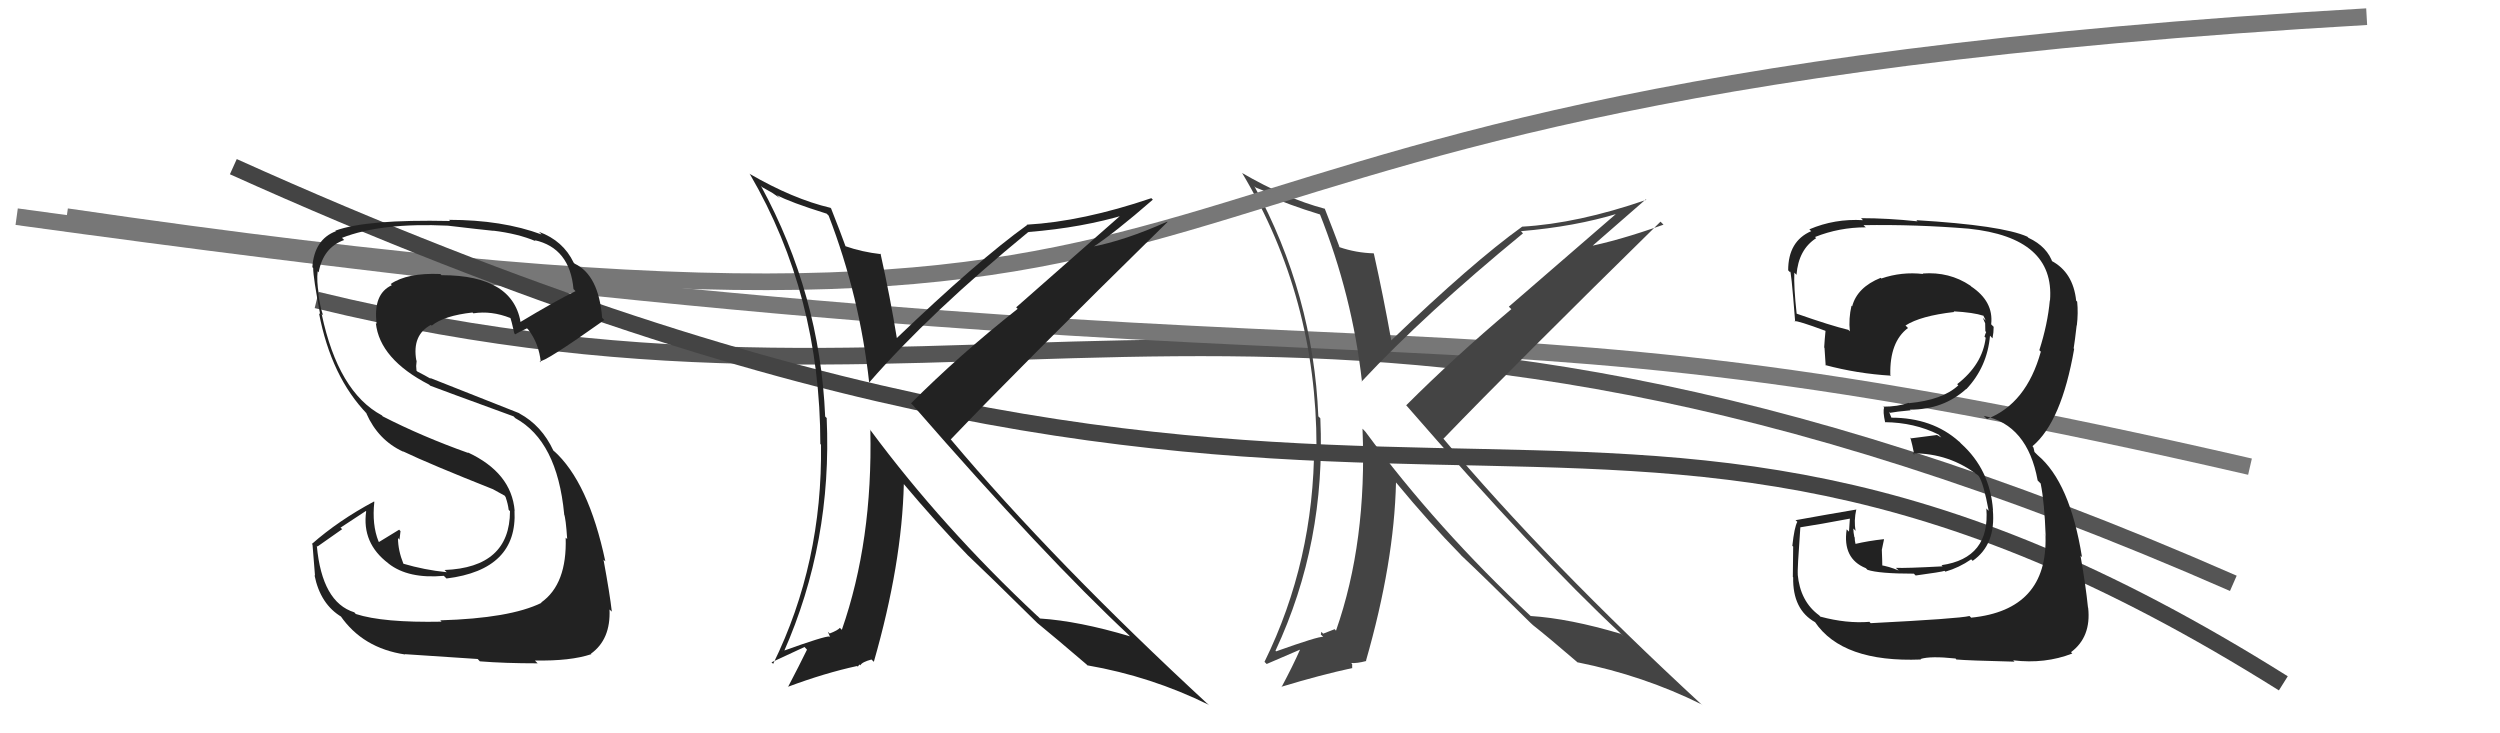 <svg xmlns="http://www.w3.org/2000/svg" width="150" height="44" viewBox="0,0,150,44"><path d="M19 18 C60 28,77 10,134 35" stroke="#555" fill="none"/><path d="M1 13 C88 25,83 16,135 28" stroke="#777" fill="none"/><path fill="#444" d="M79.32 12.94L79.29 12.91L79.17 12.79Q81.14 17.73 81.72 22.91L81.73 22.93L81.70 22.89Q85.48 18.84 91.38 14.00L91.33 13.95L91.26 13.87Q94.49 13.60 97.11 12.80L97.06 12.75L90.53 18.40L90.68 18.55Q87.23 21.46 84.38 24.31L84.36 24.30L84.35 24.29Q92.18 33.30 97.25 38.02L97.42 38.19L97.25 38.03Q94.17 37.11 91.84 36.96L91.83 36.94L91.86 36.98Q86.23 31.73 81.93 25.91L81.75 25.72L81.75 25.73Q82.03 32.51 80.16 37.84L80.15 37.83L80.08 37.75Q79.88 37.83 79.39 38.02L79.28 37.91L79.25 38.07L79.39 38.21Q79.12 38.17 76.57 39.08L76.56 39.08L76.53 39.04Q79.56 32.56 79.22 25.10L79.15 25.03L79.10 24.98Q78.80 17.68 75.26 11.17L75.34 11.25L75.79 11.43L76.27 11.79L76.28 11.76L76.29 11.78Q77.06 12.21 79.27 12.89ZM79.44 12.49L79.52 12.57L79.47 12.52Q77.14 11.90 74.51 10.37L74.66 10.52L74.54 10.40Q78.99 17.86 78.99 26.81L78.81 26.63L78.85 26.67Q78.84 33.66 75.87 39.71L76.00 39.84L78.02 38.97L78.01 38.96Q77.58 39.94 76.89 41.23L76.79 41.13L76.87 41.21Q79.21 40.50 81.15 40.08L81.13 40.07L81.13 39.84L81.07 39.78Q81.41 39.81 81.98 39.66L81.97 39.65L81.96 39.64Q83.65 33.75 83.76 28.95L83.78 28.97L83.78 28.97Q85.79 31.40 87.62 33.26L87.68 33.33L87.70 33.35Q88.94 34.51 91.94 37.48L91.81 37.35L91.98 37.51L91.98 37.51Q92.85 38.19 94.71 39.79L94.76 39.84L94.66 39.74Q98.63 40.54 102.09 42.26L101.99 42.15L102.16 42.33Q92.81 33.70 86.57 26.28L86.55 26.26L86.61 26.32Q90.87 21.90 99.63 13.30L99.77 13.44L99.81 13.48Q97.09 14.45 95.07 14.84L95.12 14.89L95.25 15.01Q96.43 13.98 98.75 11.96L98.72 11.93L98.78 11.99Q94.67 13.41 91.32 13.60L91.33 13.60L91.33 13.60Q88.34 15.75 83.47 20.43L83.52 20.49L83.48 20.44Q83.00 17.76 82.43 15.21L82.44 15.22L82.42 15.20Q81.36 15.17 80.37 14.83L80.27 14.73L80.37 14.82Q80.06 13.98 79.49 12.53Z"/><path d="M4 13 C86 25,55 6,142 1" stroke="#777" fill="none"/><path d="M14 10 C85 42,94 14,137 41" stroke="#444" fill="none"/><path fill="#222" d="M49.63 12.85L49.65 12.87L49.72 12.94Q51.58 17.77 52.15 22.95L52.13 22.92L52.15 22.95Q55.80 18.76 61.70 13.92L61.77 13.98L61.71 13.92Q64.95 13.66 67.58 12.86L67.45 12.74L60.97 18.44L61.06 18.53Q57.51 21.34 54.66 24.20L54.74 24.28L54.79 24.33Q62.71 33.43 67.78 38.15L67.69 38.07L67.80 38.18Q64.72 37.26 62.40 37.11L62.26 36.97L62.23 36.95Q56.53 31.62 52.22 25.80L52.16 25.74L52.22 25.79Q52.37 32.46 50.51 37.79L50.54 37.82L50.39 37.67Q50.27 37.82 49.78 38.01L49.67 37.90L49.81 38.23L49.77 38.19Q49.50 38.15 46.95 39.07L46.89 39.00L47.02 39.13Q49.94 32.53 49.60 25.07L49.64 25.12L49.51 24.99Q49.20 17.67 45.66 11.16L45.73 11.23L46.32 11.56L46.67 11.80L46.80 11.89L46.62 11.71Q47.39 12.13 49.60 12.82ZM49.97 12.62L49.91 12.56L49.83 12.47Q47.58 11.94 44.96 10.42L45.05 10.51L45.00 10.46Q49.22 17.70 49.22 26.64L49.40 26.82L49.26 26.67Q49.36 33.78 46.39 39.83L46.29 39.74L48.27 38.82L48.42 38.98Q47.96 39.92 47.28 41.22L47.29 41.23L47.27 41.21Q49.49 40.38 51.43 39.96L51.47 40.00L51.56 39.87L51.62 39.92Q51.72 39.72 52.29 39.57L52.46 39.74L52.43 39.71Q54.12 33.82 54.23 29.02L54.11 28.90L54.08 28.87Q56.32 31.53 58.14 33.39L58.08 33.33L57.97 33.22Q59.25 34.43 62.26 37.40L62.29 37.43L62.32 37.46L62.24 37.38Q63.34 38.28 65.21 39.88L65.23 39.91L65.24 39.92Q69.06 40.58 72.53 42.29L72.40 42.17L72.58 42.35Q63.25 33.74 57.01 26.32L56.94 26.25L57.05 26.36Q61.29 21.92 70.05 13.32L70.12 13.39L70.03 13.30Q67.48 14.44 65.46 14.82L65.54 14.90L65.51 14.87Q66.85 14.00 69.17 11.98L69.01 11.82L69.08 11.89Q64.96 13.29 61.61 13.48L61.54 13.42L61.63 13.50Q58.64 15.65 53.76 20.33L53.80 20.37L53.83 20.40Q53.40 17.76 52.83 15.21L52.78 15.16L52.87 15.25Q51.71 15.12 50.72 14.77L50.69 14.75L50.74 14.80Q50.44 13.96 49.87 12.52Z"/><path fill="#222" d="M112.10 37.25L112.23 37.37L112.17 37.31Q110.79 37.42 109.23 37.00L109.30 37.08L109.15 36.92Q108.01 36.09 107.86 34.45L107.88 34.47L107.87 34.47Q107.83 34.27 108.02 31.65L108.03 31.65L108.01 31.64Q109.08 31.48 111.09 31.10L111.00 31.00L110.94 31.90L110.80 31.76Q110.54 33.52 111.95 34.09L112.05 34.19L112.05 34.19Q112.74 34.42 114.83 34.42L114.84 34.43L114.94 34.53Q116.49 34.32 116.68 34.25L116.63 34.20L116.72 34.30Q117.55 34.06 118.27 33.56L118.31 33.60L118.36 33.65Q119.76 32.68 119.57 30.59L119.62 30.65L119.58 30.60Q119.40 28.18 117.67 26.62L117.55 26.49L117.54 26.49Q115.94 25.06 113.47 25.06L113.50 25.10L113.34 24.70L113.40 24.77Q113.75 24.70 114.62 24.62L114.76 24.76L114.59 24.58Q116.60 24.58 117.97 23.34L117.86 23.23L117.98 23.35Q119.24 22.01 119.40 20.14L119.54 20.29L119.55 20.30Q119.62 19.95 119.62 19.60L119.63 19.62L119.47 19.46Q119.63 18.09 118.26 17.18L118.26 17.17L118.21 17.13Q116.96 16.29 115.36 16.41L115.37 16.42L115.39 16.44Q114.10 16.29 112.88 16.71L112.93 16.76L112.84 16.67Q111.43 17.24 111.13 18.38L111.04 18.30L111.09 18.34Q110.91 19.12 110.99 19.88L111.00 19.89L110.90 19.79Q109.85 19.54 107.80 18.82L107.80 18.82L107.80 18.83Q107.62 17.19 107.66 16.36L107.65 16.35L107.79 16.49Q107.91 14.97 108.97 14.29L108.94 14.26L108.90 14.22Q110.35 13.64 111.95 13.64L111.88 13.58L111.81 13.51Q114.96 13.46 118.12 13.72L118.22 13.83L118.12 13.72Q123.30 14.26 123.00 18.03L123.06 18.09L122.99 18.02Q122.86 19.45 122.36 21.01L122.48 21.13L122.45 21.10Q121.58 24.23 119.22 25.14L119.19 25.11L119.02 24.95Q121.65 25.48 122.26 28.83L122.36 28.93L122.44 29.01Q122.67 30.15 122.74 32.17L122.60 32.02L122.73 32.15Q122.87 36.60 118.27 37.06L118.25 37.04L118.17 36.96Q117.53 37.12 112.24 37.39ZM117.50 39.68L117.45 39.63L117.40 39.57Q118.02 39.63 120.87 39.70L120.84 39.67L120.79 39.62Q122.70 39.85 124.34 39.21L124.32 39.19L124.26 39.13Q125.48 38.22 125.29 36.47L125.31 36.48L125.28 36.46Q125.14 35.09 124.83 33.34L124.93 33.44L124.92 33.43Q124.20 28.94 122.26 27.31L122.07 27.12L122.01 26.86L121.95 26.77L121.95 26.77Q123.69 25.31 124.45 20.93L124.36 20.85L124.42 20.90Q124.49 20.48 124.60 19.52L124.58 19.50L124.61 19.53Q124.70 18.78 124.63 18.10L124.63 18.10L124.57 18.04Q124.39 16.34 123.09 15.65L123.12 15.68L123.14 15.78L123.18 15.82Q122.85 14.80 121.71 14.27L121.54 14.10L121.64 14.20Q120.12 13.52 114.98 13.21L114.95 13.18L115.05 13.28Q113.26 13.09 111.66 13.09L111.63 13.06L111.78 13.21Q110.08 13.11 108.56 13.76L108.62 13.82L108.67 13.87Q107.29 14.47 107.29 16.22L107.34 16.27L107.40 16.33Q107.45 15.96 107.71 19.31L107.61 19.20L107.67 19.27Q107.86 19.23 109.50 19.84L109.48 19.82L109.53 19.86Q109.48 20.36 109.45 20.85L109.48 20.88L109.47 20.87Q109.50 21.40 109.54 21.93L109.49 21.88L109.50 21.90Q111.44 22.42 113.46 22.54L113.31 22.40L113.42 22.50Q113.37 20.51 114.48 19.68L114.32 19.52L114.33 19.53Q115.23 18.95 117.25 18.72L117.27 18.74L117.22 18.68Q118.42 18.75 118.99 18.94L118.97 18.91L119.00 18.94Q119.10 19.12 119.14 19.24L118.97 19.07L119.11 19.40L119.12 19.87L119.17 19.92Q119.11 20.05 119.07 20.20L119.21 20.33L119.14 20.27Q118.95 21.87 117.43 23.05L117.52 23.14L117.50 23.12Q116.56 24.00 114.54 24.19L114.50 24.16L114.52 24.17Q113.87 24.40 112.99 24.40L112.91 24.31L113.05 24.46Q112.96 24.67 113.11 25.35L113.22 25.46L113.09 25.33Q114.86 25.35 116.31 26.07L116.48 26.25L116.22 26.10L114.67 26.30L114.62 26.25Q114.74 26.68 114.86 27.29L114.93 27.36L114.77 27.20Q116.96 27.19 118.68 28.52L118.80 28.64L118.73 28.57Q119.02 29.01 119.32 30.65L119.14 30.47L119.18 30.50Q119.42 33.49 116.49 33.91L116.54 33.96L116.56 33.98Q114.33 34.10 113.75 34.07L113.87 34.18L113.92 34.23Q113.33 33.98 112.79 33.90L112.94 34.05L112.93 33.58L112.91 32.99L112.98 32.65L113.04 32.37L113.03 32.35Q112.10 32.45 111.30 32.64L111.24 32.58L111.34 32.68Q111.28 32.43 111.28 32.24L111.28 32.24L111.26 32.22Q111.20 31.93 111.20 31.71L111.24 31.75L111.34 31.85Q111.22 31.27 111.38 30.55L111.38 30.55L111.39 30.57Q109.61 30.87 107.74 31.21L107.71 31.19L107.84 31.31Q107.66 31.63 107.54 32.75L107.70 32.90L107.59 32.80Q107.57 34.01 107.57 34.62L107.57 34.62L107.59 34.64Q107.55 36.58 108.92 37.34L108.86 37.28L108.89 37.31Q110.54 39.76 115.26 39.57L115.21 39.52L115.23 39.54Q115.81 39.35 117.33 39.51Z"/><path fill="#222" d="M26.40 37.20L26.47 37.28L26.50 37.30Q22.98 37.37 21.35 36.84L21.33 36.82L21.26 36.74Q19.32 36.14 19.01 32.75L19.05 32.79L20.53 31.75L20.43 31.66Q21.19 31.16 21.95 30.66L22.06 30.77L21.97 30.68Q21.70 32.59 23.30 33.80L23.38 33.88L23.32 33.82Q24.50 34.74 26.63 34.55L26.69 34.61L26.79 34.71Q31.06 34.18 30.87 30.64L30.98 30.75L30.88 30.65Q30.69 28.36 28.06 27.14L28.06 27.14L28.10 27.18Q25.32 26.19 22.96 24.98L22.94 24.95L22.91 24.92Q20.29 23.52 19.30 18.84L19.45 18.98L19.38 18.91Q19.21 18.41 19.10 17.65L19.14 17.69L19.13 17.67Q18.99 16.85 19.06 16.28L19.06 16.28L19.12 16.34Q19.39 14.85 20.65 14.40L20.64 14.39L20.52 14.27Q22.88 13.35 26.87 13.54L27.03 13.70L26.87 13.54Q28.81 13.77 29.61 13.85L29.49 13.72L29.60 13.84Q31.08 14.02 32.14 14.47L32.12 14.45L32.08 14.41Q34.19 14.88 34.41 17.35L34.43 17.36L34.53 17.47Q33.35 18.04 31.14 19.37L31.32 19.55L31.26 19.49Q30.87 16.51 26.49 16.51L26.46 16.48L26.42 16.44Q24.43 16.36 23.44 17.04L23.49 17.09L23.51 17.11Q22.37 17.64 22.60 19.43L22.64 19.47L22.55 19.38Q22.78 21.55 25.75 23.08L25.90 23.23L25.81 23.14Q26.32 23.34 30.81 24.98L30.89 25.06L30.92 25.09Q33.43 26.46 33.85 30.84L33.98 30.97L33.84 30.83Q33.95 31.09 34.03 32.34L33.95 32.27L33.94 32.26Q34.03 35.05 32.47 36.15L32.53 36.22L32.49 36.17Q30.60 37.10 26.41 37.22ZM28.76 39.64L28.68 39.56L28.79 39.68Q30.28 39.80 32.26 39.80L32.12 39.66L32.10 39.63Q34.23 39.67 35.48 39.25L35.44 39.20L35.46 39.22Q36.65 38.36 36.57 36.57L36.66 36.65L36.71 36.70Q36.59 35.63 36.21 33.58L36.26 33.63L36.32 33.68Q35.31 28.91 33.22 27.04L33.29 27.12L33.20 27.03Q32.50 25.53 31.17 24.81L31.15 24.79L25.79 22.67L25.87 22.74Q25.49 22.52 25.04 22.29L24.99 22.24L24.97 21.96L25.00 21.64L24.98 21.63Q24.71 20.10 25.86 19.49L25.90 19.54L25.90 19.54Q26.64 18.94 28.35 18.75L28.40 18.80L28.40 18.80Q29.48 18.63 30.62 19.08L30.63 19.09L30.63 19.09Q30.67 19.17 30.86 20.01L30.86 20.00L30.91 20.06Q31.12 19.93 31.62 19.70L31.59 19.67L31.70 19.78Q32.34 20.61 32.45 21.75L32.43 21.72L32.37 21.67Q32.61 21.79 36.26 19.20L36.09 19.03L36.13 19.07Q35.92 16.50 34.48 15.82L34.52 15.86L34.42 15.76Q33.79 14.44 32.34 13.91L32.37 13.94L32.50 14.07Q30.13 13.19 26.93 13.19L26.97 13.22L27.00 13.26Q21.99 13.15 20.12 13.84L20.17 13.89L20.16 13.87Q18.86 14.36 18.74 16.03L18.65 15.94L18.79 16.08Q18.79 16.66 19.21 18.86L19.19 18.84L19.14 18.79Q19.87 22.61 22.04 24.85L21.89 24.71L21.98 24.80Q22.69 26.41 24.19 27.10L24.21 27.12L24.18 27.08Q25.74 27.83 29.67 29.39L29.63 29.36L29.59 29.36L30.28 29.74L30.36 29.86L30.34 29.84Q30.48 30.24 30.52 30.59L30.59 30.66L30.60 30.67Q30.59 34.05 26.67 34.20L26.82 34.35L26.79 34.33Q25.48 34.20 24.19 33.82L24.18 33.81L24.21 33.84Q23.88 33.02 23.88 32.29L23.90 32.30L23.97 32.38Q24.00 32.14 24.03 31.87L24.05 31.89L23.95 31.78Q23.54 32.03 22.74 32.52L22.69 32.46L22.71 32.48Q22.31 31.48 22.46 30.11L22.46 30.11L22.44 30.09Q20.31 31.23 18.71 32.64L18.70 32.63L18.75 32.67Q18.82 33.51 18.90 34.54L18.90 34.54L18.87 34.51Q19.22 36.27 20.52 37.03L20.41 36.93L20.42 36.94Q21.76 38.89 24.31 39.27L24.22 39.18L24.29 39.25Q25.73 39.35 28.66 39.54Z"/></svg>